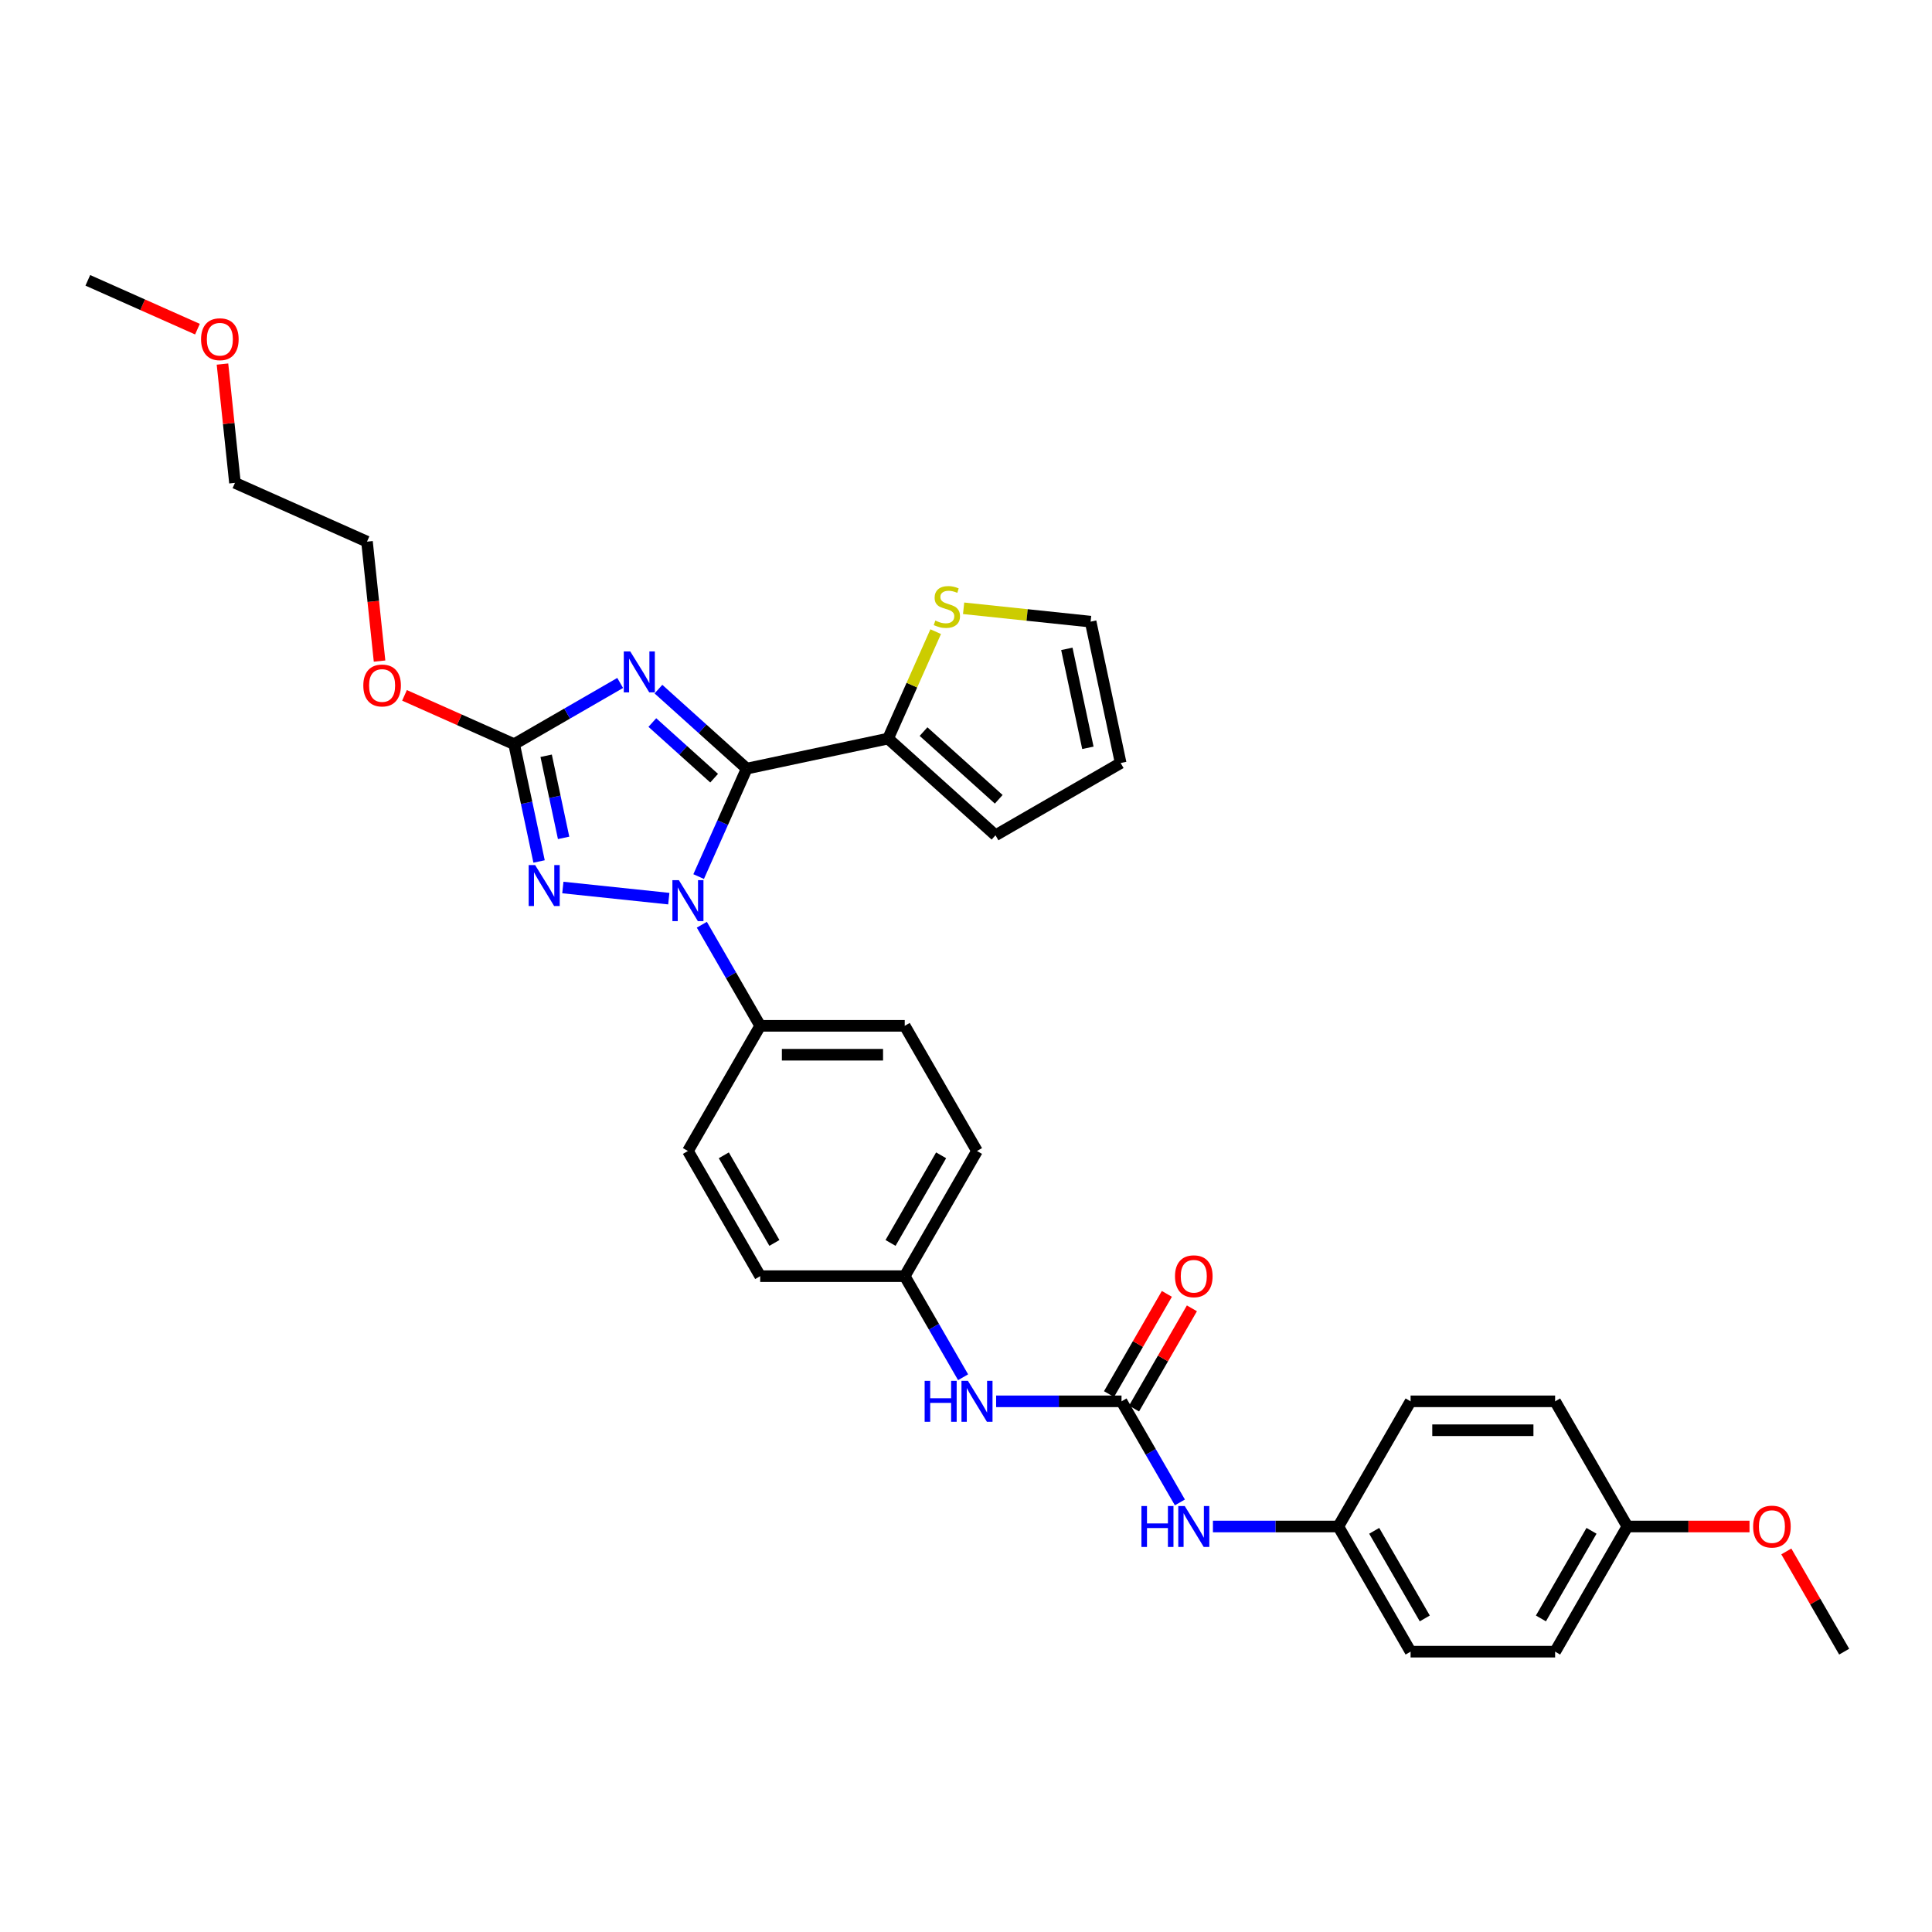 <?xml version='1.0' encoding='iso-8859-1'?>
<svg version='1.1' baseProfile='full'
              xmlns='http://www.w3.org/2000/svg'
                      xmlns:rdkit='http://www.rdkit.org/xml'
                      xmlns:xlink='http://www.w3.org/1999/xlink'
                  xml:space='preserve'
width='1000px' height='1000px' viewBox='0 0 1000 1000'>
<!-- END OF HEADER -->
<rect style='opacity:1.0;fill:#FFFFFF;stroke:none' width='1000' height='1000' x='0' y='0'> </rect>
<path class='bond-0' d='M 610.708,777.648 L 595.604,751.486' style='fill:none;fill-rule:evenodd;stroke:#0000FF;stroke-width:6px;stroke-linecap:butt;stroke-linejoin:miter;stroke-opacity:1' />
<path class='bond-0' d='M 595.604,751.486 L 580.499,725.325' style='fill:none;fill-rule:evenodd;stroke:#000000;stroke-width:6px;stroke-linecap:butt;stroke-linejoin:miter;stroke-opacity:1' />
<path class='bond-1' d='M 627.809,790.111 L 660.261,790.111' style='fill:none;fill-rule:evenodd;stroke:#0000FF;stroke-width:6px;stroke-linecap:butt;stroke-linejoin:miter;stroke-opacity:1' />
<path class='bond-1' d='M 660.261,790.111 L 692.713,790.111' style='fill:none;fill-rule:evenodd;stroke:#000000;stroke-width:6px;stroke-linecap:butt;stroke-linejoin:miter;stroke-opacity:1' />
<path class='bond-2' d='M 580.499,725.325 L 548.047,725.325' style='fill:none;fill-rule:evenodd;stroke:#000000;stroke-width:6px;stroke-linecap:butt;stroke-linejoin:miter;stroke-opacity:1' />
<path class='bond-2' d='M 548.047,725.325 L 515.595,725.325' style='fill:none;fill-rule:evenodd;stroke:#0000FF;stroke-width:6px;stroke-linecap:butt;stroke-linejoin:miter;stroke-opacity:1' />
<path class='bond-3' d='M 586.978,729.065 L 601.953,703.128' style='fill:none;fill-rule:evenodd;stroke:#000000;stroke-width:6px;stroke-linecap:butt;stroke-linejoin:miter;stroke-opacity:1' />
<path class='bond-3' d='M 601.953,703.128 L 616.928,677.19' style='fill:none;fill-rule:evenodd;stroke:#FF0000;stroke-width:6px;stroke-linecap:butt;stroke-linejoin:miter;stroke-opacity:1' />
<path class='bond-3' d='M 574.021,721.584 L 588.996,695.647' style='fill:none;fill-rule:evenodd;stroke:#000000;stroke-width:6px;stroke-linecap:butt;stroke-linejoin:miter;stroke-opacity:1' />
<path class='bond-3' d='M 588.996,695.647 L 603.971,669.71' style='fill:none;fill-rule:evenodd;stroke:#FF0000;stroke-width:6px;stroke-linecap:butt;stroke-linejoin:miter;stroke-opacity:1' />
<path class='bond-4' d='M 498.495,712.861 L 483.39,686.7' style='fill:none;fill-rule:evenodd;stroke:#0000FF;stroke-width:6px;stroke-linecap:butt;stroke-linejoin:miter;stroke-opacity:1' />
<path class='bond-4' d='M 483.39,686.7 L 468.286,660.538' style='fill:none;fill-rule:evenodd;stroke:#000000;stroke-width:6px;stroke-linecap:butt;stroke-linejoin:miter;stroke-opacity:1' />
<path class='bond-5' d='M 692.713,790.111 L 730.118,725.325' style='fill:none;fill-rule:evenodd;stroke:#000000;stroke-width:6px;stroke-linecap:butt;stroke-linejoin:miter;stroke-opacity:1' />
<path class='bond-6' d='M 692.713,790.111 L 730.118,854.898' style='fill:none;fill-rule:evenodd;stroke:#000000;stroke-width:6px;stroke-linecap:butt;stroke-linejoin:miter;stroke-opacity:1' />
<path class='bond-6' d='M 711.281,792.348 L 737.464,837.699' style='fill:none;fill-rule:evenodd;stroke:#000000;stroke-width:6px;stroke-linecap:butt;stroke-linejoin:miter;stroke-opacity:1' />
<path class='bond-7' d='M 842.332,790.111 L 804.927,854.898' style='fill:none;fill-rule:evenodd;stroke:#000000;stroke-width:6px;stroke-linecap:butt;stroke-linejoin:miter;stroke-opacity:1' />
<path class='bond-7' d='M 823.764,792.348 L 797.58,837.699' style='fill:none;fill-rule:evenodd;stroke:#000000;stroke-width:6px;stroke-linecap:butt;stroke-linejoin:miter;stroke-opacity:1' />
<path class='bond-8' d='M 842.332,790.111 L 873.939,790.111' style='fill:none;fill-rule:evenodd;stroke:#000000;stroke-width:6px;stroke-linecap:butt;stroke-linejoin:miter;stroke-opacity:1' />
<path class='bond-8' d='M 873.939,790.111 L 905.545,790.111' style='fill:none;fill-rule:evenodd;stroke:#FF0000;stroke-width:6px;stroke-linecap:butt;stroke-linejoin:miter;stroke-opacity:1' />
<path class='bond-9' d='M 842.332,790.111 L 804.927,725.325' style='fill:none;fill-rule:evenodd;stroke:#000000;stroke-width:6px;stroke-linecap:butt;stroke-linejoin:miter;stroke-opacity:1' />
<path class='bond-10' d='M 346.167,465.137 L 291.328,459.373' style='fill:none;fill-rule:evenodd;stroke:#0000FF;stroke-width:6px;stroke-linecap:butt;stroke-linejoin:miter;stroke-opacity:1' />
<path class='bond-11' d='M 361.621,453.715 L 374.06,425.776' style='fill:none;fill-rule:evenodd;stroke:#0000FF;stroke-width:6px;stroke-linecap:butt;stroke-linejoin:miter;stroke-opacity:1' />
<path class='bond-11' d='M 374.06,425.776 L 386.499,397.836' style='fill:none;fill-rule:evenodd;stroke:#000000;stroke-width:6px;stroke-linecap:butt;stroke-linejoin:miter;stroke-opacity:1' />
<path class='bond-12' d='M 363.267,478.641 L 378.372,504.803' style='fill:none;fill-rule:evenodd;stroke:#0000FF;stroke-width:6px;stroke-linecap:butt;stroke-linejoin:miter;stroke-opacity:1' />
<path class='bond-12' d='M 378.372,504.803 L 393.476,530.965' style='fill:none;fill-rule:evenodd;stroke:#000000;stroke-width:6px;stroke-linecap:butt;stroke-linejoin:miter;stroke-opacity:1' />
<path class='bond-13' d='M 279.023,445.895 L 272.571,415.539' style='fill:none;fill-rule:evenodd;stroke:#0000FF;stroke-width:6px;stroke-linecap:butt;stroke-linejoin:miter;stroke-opacity:1' />
<path class='bond-13' d='M 272.571,415.539 L 266.119,385.184' style='fill:none;fill-rule:evenodd;stroke:#000000;stroke-width:6px;stroke-linecap:butt;stroke-linejoin:miter;stroke-opacity:1' />
<path class='bond-13' d='M 291.723,433.678 L 287.206,412.429' style='fill:none;fill-rule:evenodd;stroke:#0000FF;stroke-width:6px;stroke-linecap:butt;stroke-linejoin:miter;stroke-opacity:1' />
<path class='bond-13' d='M 287.206,412.429 L 282.689,391.18' style='fill:none;fill-rule:evenodd;stroke:#000000;stroke-width:6px;stroke-linecap:butt;stroke-linejoin:miter;stroke-opacity:1' />
<path class='bond-14' d='M 266.119,385.184 L 293.56,369.341' style='fill:none;fill-rule:evenodd;stroke:#000000;stroke-width:6px;stroke-linecap:butt;stroke-linejoin:miter;stroke-opacity:1' />
<path class='bond-14' d='M 293.56,369.341 L 321.001,353.498' style='fill:none;fill-rule:evenodd;stroke:#0000FF;stroke-width:6px;stroke-linecap:butt;stroke-linejoin:miter;stroke-opacity:1' />
<path class='bond-15' d='M 266.119,385.184 L 237.746,372.551' style='fill:none;fill-rule:evenodd;stroke:#000000;stroke-width:6px;stroke-linecap:butt;stroke-linejoin:miter;stroke-opacity:1' />
<path class='bond-15' d='M 237.746,372.551 L 209.373,359.919' style='fill:none;fill-rule:evenodd;stroke:#FF0000;stroke-width:6px;stroke-linecap:butt;stroke-linejoin:miter;stroke-opacity:1' />
<path class='bond-16' d='M 340.81,356.697 L 363.655,377.267' style='fill:none;fill-rule:evenodd;stroke:#0000FF;stroke-width:6px;stroke-linecap:butt;stroke-linejoin:miter;stroke-opacity:1' />
<path class='bond-16' d='M 363.655,377.267 L 386.499,397.836' style='fill:none;fill-rule:evenodd;stroke:#000000;stroke-width:6px;stroke-linecap:butt;stroke-linejoin:miter;stroke-opacity:1' />
<path class='bond-16' d='M 337.652,373.987 L 353.643,388.386' style='fill:none;fill-rule:evenodd;stroke:#0000FF;stroke-width:6px;stroke-linecap:butt;stroke-linejoin:miter;stroke-opacity:1' />
<path class='bond-16' d='M 353.643,388.386 L 369.635,402.784' style='fill:none;fill-rule:evenodd;stroke:#000000;stroke-width:6px;stroke-linecap:butt;stroke-linejoin:miter;stroke-opacity:1' />
<path class='bond-17' d='M 386.499,397.836 L 459.674,382.283' style='fill:none;fill-rule:evenodd;stroke:#000000;stroke-width:6px;stroke-linecap:butt;stroke-linejoin:miter;stroke-opacity:1' />
<path class='bond-18' d='M 196.455,342.173 L 193.206,311.265' style='fill:none;fill-rule:evenodd;stroke:#FF0000;stroke-width:6px;stroke-linecap:butt;stroke-linejoin:miter;stroke-opacity:1' />
<path class='bond-18' d='M 193.206,311.265 L 189.957,280.357' style='fill:none;fill-rule:evenodd;stroke:#000000;stroke-width:6px;stroke-linecap:butt;stroke-linejoin:miter;stroke-opacity:1' />
<path class='bond-19' d='M 468.286,660.538 L 505.69,595.751' style='fill:none;fill-rule:evenodd;stroke:#000000;stroke-width:6px;stroke-linecap:butt;stroke-linejoin:miter;stroke-opacity:1' />
<path class='bond-19' d='M 460.939,643.339 L 487.122,597.988' style='fill:none;fill-rule:evenodd;stroke:#000000;stroke-width:6px;stroke-linecap:butt;stroke-linejoin:miter;stroke-opacity:1' />
<path class='bond-20' d='M 468.286,660.538 L 393.476,660.538' style='fill:none;fill-rule:evenodd;stroke:#000000;stroke-width:6px;stroke-linecap:butt;stroke-linejoin:miter;stroke-opacity:1' />
<path class='bond-21' d='M 189.957,280.357 L 121.616,249.929' style='fill:none;fill-rule:evenodd;stroke:#000000;stroke-width:6px;stroke-linecap:butt;stroke-linejoin:miter;stroke-opacity:1' />
<path class='bond-22' d='M 121.616,249.929 L 118.385,219.185' style='fill:none;fill-rule:evenodd;stroke:#000000;stroke-width:6px;stroke-linecap:butt;stroke-linejoin:miter;stroke-opacity:1' />
<path class='bond-22' d='M 118.385,219.185 L 115.153,188.442' style='fill:none;fill-rule:evenodd;stroke:#FF0000;stroke-width:6px;stroke-linecap:butt;stroke-linejoin:miter;stroke-opacity:1' />
<path class='bond-23' d='M 459.674,382.283 L 471.993,354.613' style='fill:none;fill-rule:evenodd;stroke:#000000;stroke-width:6px;stroke-linecap:butt;stroke-linejoin:miter;stroke-opacity:1' />
<path class='bond-23' d='M 471.993,354.613 L 484.313,326.943' style='fill:none;fill-rule:evenodd;stroke:#CCCC00;stroke-width:6px;stroke-linecap:butt;stroke-linejoin:miter;stroke-opacity:1' />
<path class='bond-24' d='M 459.674,382.283 L 515.268,432.34' style='fill:none;fill-rule:evenodd;stroke:#000000;stroke-width:6px;stroke-linecap:butt;stroke-linejoin:miter;stroke-opacity:1' />
<path class='bond-24' d='M 478.024,378.672 L 516.94,413.712' style='fill:none;fill-rule:evenodd;stroke:#000000;stroke-width:6px;stroke-linecap:butt;stroke-linejoin:miter;stroke-opacity:1' />
<path class='bond-25' d='M 498.764,314.852 L 531.633,318.306' style='fill:none;fill-rule:evenodd;stroke:#CCCC00;stroke-width:6px;stroke-linecap:butt;stroke-linejoin:miter;stroke-opacity:1' />
<path class='bond-25' d='M 531.633,318.306 L 564.501,321.761' style='fill:none;fill-rule:evenodd;stroke:#000000;stroke-width:6px;stroke-linecap:butt;stroke-linejoin:miter;stroke-opacity:1' />
<path class='bond-26' d='M 515.268,432.34 L 580.055,394.935' style='fill:none;fill-rule:evenodd;stroke:#000000;stroke-width:6px;stroke-linecap:butt;stroke-linejoin:miter;stroke-opacity:1' />
<path class='bond-27' d='M 564.501,321.761 L 580.055,394.935' style='fill:none;fill-rule:evenodd;stroke:#000000;stroke-width:6px;stroke-linecap:butt;stroke-linejoin:miter;stroke-opacity:1' />
<path class='bond-27' d='M 552.199,335.848 L 563.087,387.07' style='fill:none;fill-rule:evenodd;stroke:#000000;stroke-width:6px;stroke-linecap:butt;stroke-linejoin:miter;stroke-opacity:1' />
<path class='bond-28' d='M 102.201,170.367 L 73.828,157.735' style='fill:none;fill-rule:evenodd;stroke:#FF0000;stroke-width:6px;stroke-linecap:butt;stroke-linejoin:miter;stroke-opacity:1' />
<path class='bond-28' d='M 73.828,157.735 L 45.455,145.102' style='fill:none;fill-rule:evenodd;stroke:#000000;stroke-width:6px;stroke-linecap:butt;stroke-linejoin:miter;stroke-opacity:1' />
<path class='bond-29' d='M 505.69,595.751 L 468.286,530.965' style='fill:none;fill-rule:evenodd;stroke:#000000;stroke-width:6px;stroke-linecap:butt;stroke-linejoin:miter;stroke-opacity:1' />
<path class='bond-30' d='M 393.476,660.538 L 356.072,595.751' style='fill:none;fill-rule:evenodd;stroke:#000000;stroke-width:6px;stroke-linecap:butt;stroke-linejoin:miter;stroke-opacity:1' />
<path class='bond-30' d='M 400.823,643.339 L 374.64,597.988' style='fill:none;fill-rule:evenodd;stroke:#000000;stroke-width:6px;stroke-linecap:butt;stroke-linejoin:miter;stroke-opacity:1' />
<path class='bond-31' d='M 393.476,530.965 L 356.072,595.751' style='fill:none;fill-rule:evenodd;stroke:#000000;stroke-width:6px;stroke-linecap:butt;stroke-linejoin:miter;stroke-opacity:1' />
<path class='bond-32' d='M 393.476,530.965 L 468.286,530.965' style='fill:none;fill-rule:evenodd;stroke:#000000;stroke-width:6px;stroke-linecap:butt;stroke-linejoin:miter;stroke-opacity:1' />
<path class='bond-32' d='M 404.698,545.926 L 457.064,545.926' style='fill:none;fill-rule:evenodd;stroke:#000000;stroke-width:6px;stroke-linecap:butt;stroke-linejoin:miter;stroke-opacity:1' />
<path class='bond-33' d='M 730.118,725.325 L 804.927,725.325' style='fill:none;fill-rule:evenodd;stroke:#000000;stroke-width:6px;stroke-linecap:butt;stroke-linejoin:miter;stroke-opacity:1' />
<path class='bond-33' d='M 741.339,740.286 L 793.706,740.286' style='fill:none;fill-rule:evenodd;stroke:#000000;stroke-width:6px;stroke-linecap:butt;stroke-linejoin:miter;stroke-opacity:1' />
<path class='bond-34' d='M 730.118,854.898 L 804.927,854.898' style='fill:none;fill-rule:evenodd;stroke:#000000;stroke-width:6px;stroke-linecap:butt;stroke-linejoin:miter;stroke-opacity:1' />
<path class='bond-35' d='M 924.596,803.023 L 939.571,828.961' style='fill:none;fill-rule:evenodd;stroke:#FF0000;stroke-width:6px;stroke-linecap:butt;stroke-linejoin:miter;stroke-opacity:1' />
<path class='bond-35' d='M 939.571,828.961 L 954.545,854.898' style='fill:none;fill-rule:evenodd;stroke:#000000;stroke-width:6px;stroke-linecap:butt;stroke-linejoin:miter;stroke-opacity:1' />
<path  class='atom-0' d='M 590.808 779.518
L 593.681 779.518
L 593.681 788.525
L 604.513 788.525
L 604.513 779.518
L 607.386 779.518
L 607.386 800.704
L 604.513 800.704
L 604.513 790.919
L 593.681 790.919
L 593.681 800.704
L 590.808 800.704
L 590.808 779.518
' fill='#0000FF'/>
<path  class='atom-0' d='M 613.221 779.518
L 620.163 790.74
Q 620.852 791.847, 621.959 793.852
Q 623.066 795.857, 623.126 795.976
L 623.126 779.518
L 625.939 779.518
L 625.939 800.704
L 623.036 800.704
L 615.585 788.436
Q 614.717 786.999, 613.79 785.353
Q 612.892 783.708, 612.623 783.199
L 612.623 800.704
L 609.87 800.704
L 609.87 779.518
L 613.221 779.518
' fill='#0000FF'/>
<path  class='atom-2' d='M 478.594 714.732
L 481.467 714.732
L 481.467 723.739
L 492.299 723.739
L 492.299 714.732
L 495.172 714.732
L 495.172 735.918
L 492.299 735.918
L 492.299 726.133
L 481.467 726.133
L 481.467 735.918
L 478.594 735.918
L 478.594 714.732
' fill='#0000FF'/>
<path  class='atom-2' d='M 501.007 714.732
L 507.949 725.953
Q 508.638 727.06, 509.745 729.065
Q 510.852 731.07, 510.912 731.19
L 510.912 714.732
L 513.725 714.732
L 513.725 735.918
L 510.822 735.918
L 503.371 723.649
Q 502.503 722.213, 501.576 720.567
Q 500.678 718.921, 500.409 718.412
L 500.409 735.918
L 497.656 735.918
L 497.656 714.732
L 501.007 714.732
' fill='#0000FF'/>
<path  class='atom-3' d='M 608.179 660.598
Q 608.179 655.511, 610.692 652.668
Q 613.206 649.825, 617.904 649.825
Q 622.602 649.825, 625.116 652.668
Q 627.629 655.511, 627.629 660.598
Q 627.629 665.745, 625.086 668.677
Q 622.542 671.58, 617.904 671.58
Q 613.236 671.58, 610.692 668.677
Q 608.179 665.775, 608.179 660.598
M 617.904 669.186
Q 621.136 669.186, 622.871 667.031
Q 624.637 664.847, 624.637 660.598
Q 624.637 656.438, 622.871 654.344
Q 621.136 652.219, 617.904 652.219
Q 614.672 652.219, 612.907 654.314
Q 611.171 656.408, 611.171 660.598
Q 611.171 664.877, 612.907 667.031
Q 614.672 669.186, 617.904 669.186
' fill='#FF0000'/>
<path  class='atom-6' d='M 351.389 455.585
L 358.331 466.806
Q 359.019 467.913, 360.127 469.918
Q 361.234 471.923, 361.294 472.043
L 361.294 455.585
L 364.106 455.585
L 364.106 476.771
L 361.204 476.771
L 353.753 464.502
Q 352.885 463.066, 351.957 461.42
Q 351.06 459.774, 350.79 459.266
L 350.79 476.771
L 348.037 476.771
L 348.037 455.585
L 351.389 455.585
' fill='#0000FF'/>
<path  class='atom-7' d='M 276.989 447.765
L 283.932 458.987
Q 284.62 460.094, 285.727 462.099
Q 286.834 464.104, 286.894 464.223
L 286.894 447.765
L 289.707 447.765
L 289.707 468.951
L 286.804 468.951
L 279.353 456.682
Q 278.486 455.246, 277.558 453.6
Q 276.66 451.955, 276.391 451.446
L 276.391 468.951
L 273.638 468.951
L 273.638 447.765
L 276.989 447.765
' fill='#0000FF'/>
<path  class='atom-9' d='M 326.222 337.186
L 333.165 348.408
Q 333.853 349.515, 334.96 351.52
Q 336.067 353.525, 336.127 353.644
L 336.127 337.186
L 338.94 337.186
L 338.94 358.372
L 336.037 358.372
L 328.586 346.103
Q 327.719 344.667, 326.791 343.021
Q 325.893 341.376, 325.624 340.867
L 325.624 358.372
L 322.871 358.372
L 322.871 337.186
L 326.222 337.186
' fill='#0000FF'/>
<path  class='atom-11' d='M 188.052 354.816
Q 188.052 349.729, 190.566 346.886
Q 193.079 344.043, 197.777 344.043
Q 202.475 344.043, 204.989 346.886
Q 207.502 349.729, 207.502 354.816
Q 207.502 359.963, 204.959 362.895
Q 202.415 365.798, 197.777 365.798
Q 193.109 365.798, 190.566 362.895
Q 188.052 359.993, 188.052 354.816
M 197.777 363.404
Q 201.009 363.404, 202.744 361.25
Q 204.51 359.065, 204.51 354.816
Q 204.51 350.657, 202.744 348.562
Q 201.009 346.437, 197.777 346.437
Q 194.545 346.437, 192.78 348.532
Q 191.044 350.627, 191.044 354.816
Q 191.044 359.095, 192.78 361.25
Q 194.545 363.404, 197.777 363.404
' fill='#FF0000'/>
<path  class='atom-16' d='M 484.117 321.212
Q 484.356 321.302, 485.344 321.721
Q 486.331 322.14, 487.408 322.409
Q 488.516 322.649, 489.593 322.649
Q 491.598 322.649, 492.765 321.691
Q 493.932 320.704, 493.932 318.998
Q 493.932 317.831, 493.333 317.113
Q 492.765 316.395, 491.867 316.006
Q 490.969 315.617, 489.473 315.168
Q 487.588 314.599, 486.451 314.061
Q 485.344 313.522, 484.536 312.385
Q 483.758 311.248, 483.758 309.333
Q 483.758 306.67, 485.553 305.024
Q 487.379 303.378, 490.969 303.378
Q 493.423 303.378, 496.206 304.545
L 495.518 306.849
Q 492.974 305.802, 491.059 305.802
Q 488.994 305.802, 487.857 306.67
Q 486.72 307.507, 486.75 308.974
Q 486.75 310.111, 487.319 310.799
Q 487.917 311.487, 488.755 311.876
Q 489.623 312.265, 491.059 312.714
Q 492.974 313.313, 494.111 313.911
Q 495.248 314.51, 496.056 315.736
Q 496.894 316.933, 496.894 318.998
Q 496.894 321.931, 494.919 323.517
Q 492.974 325.073, 489.713 325.073
Q 487.827 325.073, 486.391 324.654
Q 484.985 324.265, 483.309 323.576
L 484.117 321.212
' fill='#CCCC00'/>
<path  class='atom-20' d='M 104.071 175.59
Q 104.071 170.503, 106.585 167.66
Q 109.098 164.817, 113.796 164.817
Q 118.494 164.817, 121.008 167.66
Q 123.521 170.503, 123.521 175.59
Q 123.521 180.736, 120.978 183.669
Q 118.434 186.572, 113.796 186.572
Q 109.128 186.572, 106.585 183.669
Q 104.071 180.766, 104.071 175.59
M 113.796 184.178
Q 117.028 184.178, 118.763 182.023
Q 120.529 179.839, 120.529 175.59
Q 120.529 171.43, 118.763 169.336
Q 117.028 167.211, 113.796 167.211
Q 110.564 167.211, 108.799 169.306
Q 107.063 171.4, 107.063 175.59
Q 107.063 179.869, 108.799 182.023
Q 110.564 184.178, 113.796 184.178
' fill='#FF0000'/>
<path  class='atom-31' d='M 907.416 790.171
Q 907.416 785.084, 909.929 782.241
Q 912.443 779.399, 917.141 779.399
Q 921.839 779.399, 924.352 782.241
Q 926.866 785.084, 926.866 790.171
Q 926.866 795.318, 924.323 798.25
Q 921.779 801.153, 917.141 801.153
Q 912.473 801.153, 909.929 798.25
Q 907.416 795.348, 907.416 790.171
M 917.141 798.759
Q 920.373 798.759, 922.108 796.605
Q 923.874 794.42, 923.874 790.171
Q 923.874 786.012, 922.108 783.917
Q 920.373 781.792, 917.141 781.792
Q 913.909 781.792, 912.144 783.887
Q 910.408 785.982, 910.408 790.171
Q 910.408 794.45, 912.144 796.605
Q 913.909 798.759, 917.141 798.759
' fill='#FF0000'/>
</svg>
